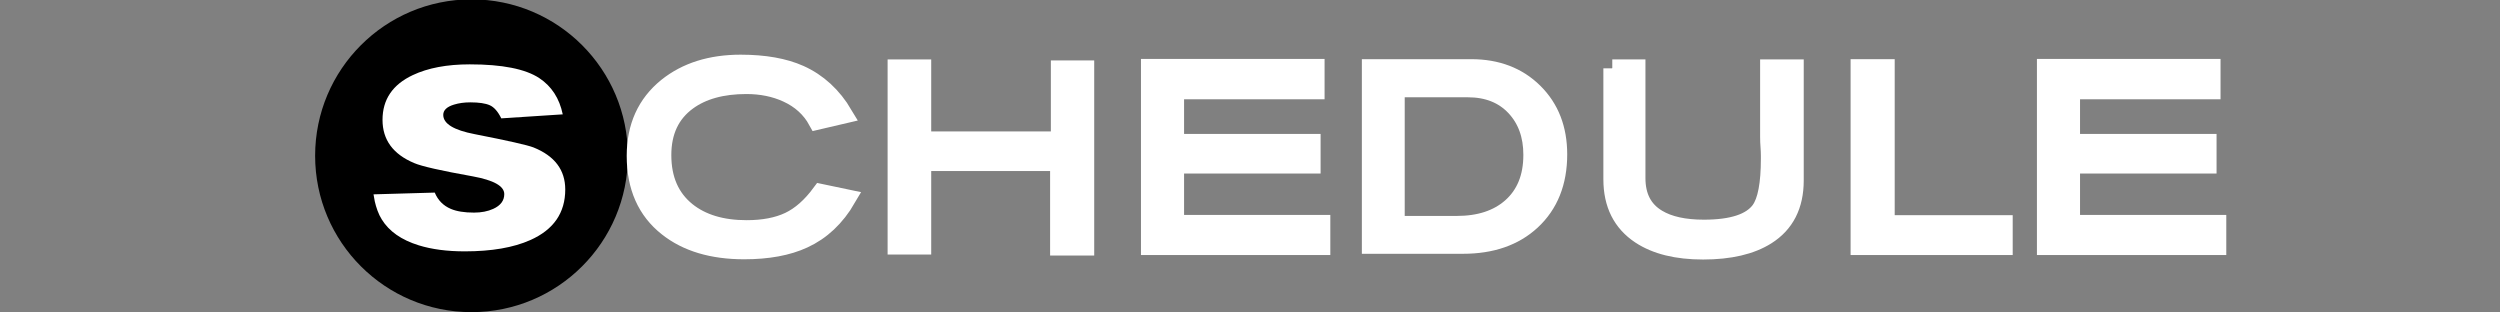<?xml version="1.0" encoding="UTF-8"?><svg id="text" xmlns="http://www.w3.org/2000/svg" viewBox="0 0 140 17.48"><rect x="0" y="0" width="140" height="17.48" fill="#808080" stroke="none"/><circle cx="26.405" cy="8.722" r="8.758"/><path d="M24.347,10.786c.178.429.477.732.896.91.326.14.761.21,1.302.21.41,0,.771-.07,1.078-.21.41-.187.616-.462.616-.826,0-.448-.588-.779-1.765-.994-1.773-.317-2.865-.564-3.275-.742-1.186-.495-1.778-1.302-1.778-2.422,0-1.139.564-1.974,1.694-2.506.849-.401,1.913-.602,3.191-.602,1.82,0,3.117.257,3.893.77.69.458,1.129,1.134,1.315,2.03l-3.443.224c-.188-.383-.401-.627-.645-.735-.242-.107-.606-.161-1.092-.161-.336,0-.64.042-.91.126-.401.122-.602.313-.602.575,0,.496.588.855,1.764,1.08,1.857.364,2.954.612,3.29.743,1.186.477,1.778,1.262,1.778,2.356,0,1.309-.653,2.253-1.96,2.833-.943.42-2.166.631-3.668.631-.99,0-1.849-.113-2.576-.338-.971-.301-1.661-.784-2.072-1.452-.094-.15-.173-.314-.238-.492-.064-.178-.116-.351-.153-.519l-.07-.392,3.43-.098Z" fill="#fff"/><path d="M45.76,6.768c-.374-.681-.938-1.195-1.694-1.54-.672-.308-1.428-.462-2.268-.462-1.363,0-2.46.303-3.29.91-.943.691-1.414,1.694-1.414,3.01,0,1.354.457,2.399,1.372,3.136.84.672,1.955,1.008,3.346,1.008.942,0,1.733-.152,2.373-.455.639-.303,1.234-.828,1.785-1.575l1.47.308c-.625,1.073-1.438,1.839-2.437,2.296-.887.411-1.997.616-3.331.616-1.783,0-3.216-.429-4.299-1.288-1.185-.933-1.777-2.268-1.777-4.004,0-1.633.583-2.921,1.75-3.864,1.082-.868,2.459-1.302,4.13-1.302,1.334,0,2.44.196,3.317.588,1.018.458,1.839,1.213,2.465,2.268l-1.498.35Z" fill="#fff" stroke="#fff"/><path d="M50.206,3.828h1.442v4.032h7.7v-3.976h1.428v9.926h-1.47v-4.732h-7.658v4.676h-1.442V3.828Z" fill="#fff" stroke="#fff"/><path d="M64.394,3.8h9.282v1.26h-7.868v2.94h7.645v1.218h-7.645v3.318h8.19v1.246h-9.604V3.8Z" fill="#fff" stroke="#fff"/><path d="M76.764,3.814h5.629c1.437,0,2.608.448,3.514,1.344s1.357,2.058,1.357,3.486c0,1.568-.499,2.814-1.497,3.738-.962.887-2.24,1.33-3.837,1.33h-5.166V3.814ZM81.58,12.592c1.27,0,2.282-.331,3.038-.994.793-.7,1.19-1.675,1.19-2.926,0-1.101-.327-1.997-.98-2.688-.653-.69-1.531-1.036-2.632-1.036h-4.032v7.644h3.416Z" fill="#fff" stroke="#fff"/><path d="M90.288,3.828h1.357v6.146c0,1.036.392,1.787,1.174,2.254.634.383,1.5.574,2.6.574,1.593,0,2.641-.346,3.145-1.038.362-.505.545-1.463.545-2.875v-.168c0-.168-.008-.339-.021-.512-.014-.172-.021-.353-.021-.54v-3.842h1.442v6.28c0,1.402-.527,2.435-1.582,3.099-.877.551-2.062.827-3.556.827-1.466,0-2.637-.289-3.515-.868-1.045-.691-1.567-1.731-1.567-3.122V3.828Z" fill="#fff" stroke="#fff"/><path d="M104.133,3.814h1.47v8.736h6.608v1.232h-8.078V3.814Z" fill="#fff" stroke="#fff"/><path d="M114.568,3.8h9.282v1.26h-7.868v2.94h7.645v1.218h-7.645v3.318h8.19v1.246h-9.604V3.8Z" fill="#fff" stroke="#fff"/></svg>